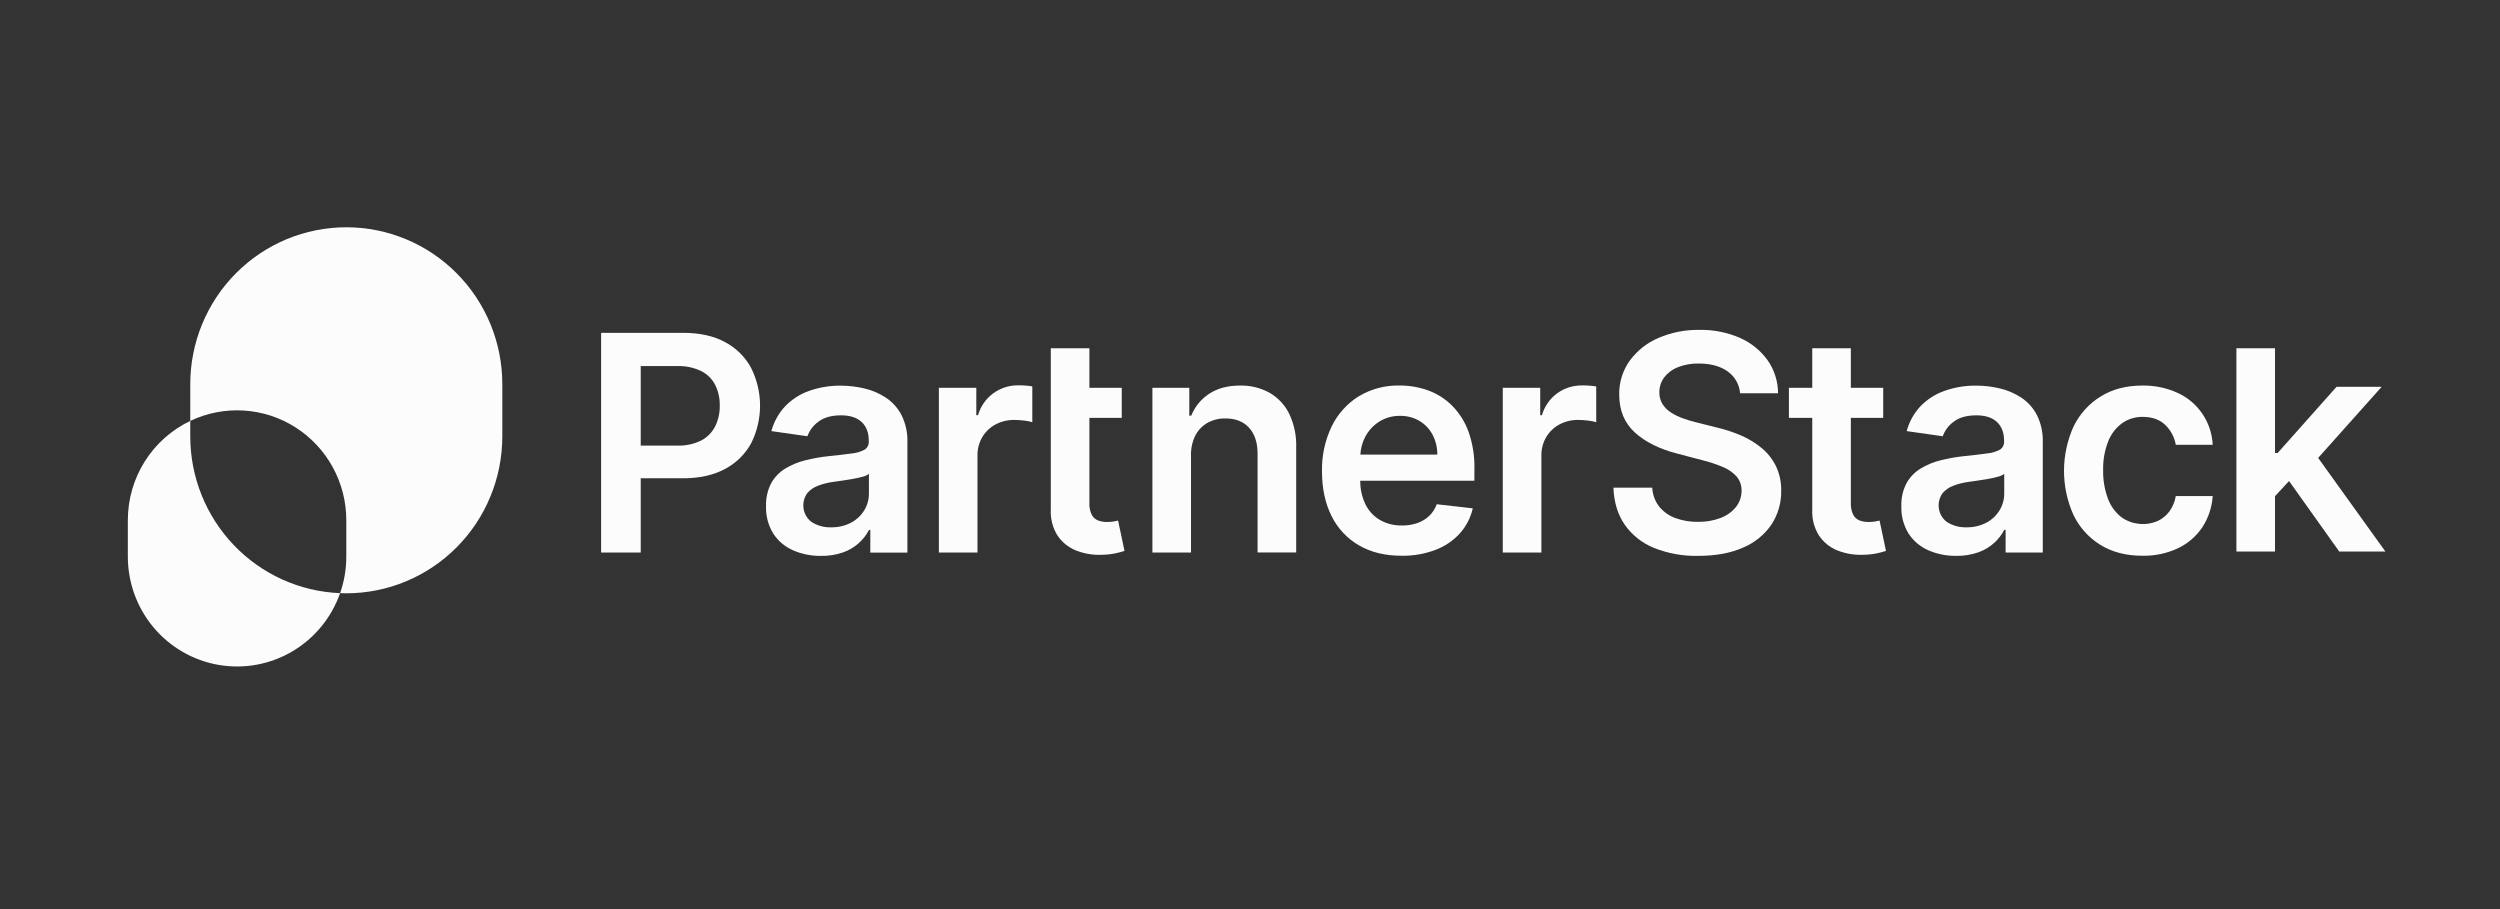 <svg width="176" height="64" viewBox="0 0 176 64" fill="none" xmlns="http://www.w3.org/2000/svg">
<rect x="0" y="0" width="176" height="64" fill="#333333" stroke="none"/>
<g clip-path="url(#clip0_3_216)">
<path fill-rule="evenodd" clip-rule="evenodd" d="M20.175 16.841C21.508 16.286 22.937 16 24.379 16C25.822 16 27.25 16.286 28.583 16.841C29.916 17.396 31.127 18.21 32.147 19.236C33.167 20.262 33.976 21.479 34.528 22.82C35.08 24.16 35.364 25.596 35.363 27.047V30.723C35.363 33.652 34.206 36.462 32.146 38.533C30.086 40.605 27.293 41.768 24.379 41.768C24.307 41.768 24.237 41.766 24.166 41.763C24.093 41.76 24.02 41.758 23.943 41.758C24.232 40.933 24.38 40.065 24.379 39.19V36.619C24.379 35.315 24.051 34.032 23.425 32.889C22.799 31.747 21.896 30.782 20.8 30.085C19.704 29.387 18.45 28.98 17.155 28.901C15.861 28.822 14.567 29.074 13.395 29.632V27.047C13.395 25.596 13.679 24.16 14.231 22.82C14.783 21.479 15.592 20.262 16.612 19.236C17.632 18.21 18.843 17.396 20.175 16.841ZM13.395 29.632V30.729C13.397 33.581 14.496 36.322 16.462 38.378C18.428 40.434 21.109 41.645 23.943 41.758C23.34 43.478 22.151 44.929 20.587 45.854C19.023 46.778 17.184 47.117 15.395 46.809C13.607 46.502 11.984 45.569 10.814 44.175C9.643 42.78 9.001 41.015 9 39.19V36.619C9 35.155 9.413 33.722 10.191 32.485C10.969 31.249 12.08 30.259 13.395 29.632Z" fill="#FCFCFC"/>
<path d="M52.89 25.92C52.475 25.145 51.84 24.51 51.067 24.097C50.265 23.654 49.272 23.432 48.089 23.432H42.319V38.897H45.107V33.672H48.05C49.237 33.672 50.236 33.452 51.046 33.012C51.825 32.603 52.466 31.97 52.887 31.195C53.295 30.376 53.508 29.473 53.508 28.557C53.508 27.642 53.295 26.738 52.887 25.92H52.89ZM50.352 30.009C50.136 30.436 49.794 30.785 49.373 31.007C48.846 31.267 48.262 31.392 47.675 31.369H45.107V25.773H47.66C48.249 25.75 48.835 25.87 49.368 26.125C49.791 26.338 50.135 26.68 50.352 27.102C50.572 27.553 50.682 28.05 50.671 28.553C50.681 29.057 50.572 29.556 50.352 30.009Z" fill="#FCFCFC"/>
<path d="M57.792 39.133C57.113 39.144 56.44 39.008 55.818 38.736C55.253 38.487 54.773 38.079 54.436 37.561C54.083 36.986 53.907 36.319 53.93 35.643C53.909 35.08 54.033 34.521 54.29 34.02C54.524 33.598 54.863 33.244 55.274 32.992C55.711 32.726 56.185 32.529 56.682 32.407C57.216 32.272 57.76 32.175 58.308 32.117C58.983 32.047 59.532 31.983 59.953 31.925C60.274 31.897 60.587 31.804 60.872 31.653C60.967 31.591 61.044 31.505 61.095 31.403C61.146 31.302 61.169 31.188 61.162 31.074V31.03C61.162 30.46 60.993 30.02 60.657 29.707C60.322 29.394 59.839 29.24 59.209 29.24C58.544 29.24 58.017 29.386 57.628 29.677C57.267 29.933 56.993 30.295 56.843 30.712L54.305 30.35C54.482 29.685 54.823 29.076 55.297 28.579C55.77 28.096 56.348 27.73 56.986 27.51C57.695 27.263 58.443 27.142 59.194 27.151C59.752 27.152 60.309 27.217 60.853 27.346C61.39 27.472 61.901 27.69 62.363 27.992C62.825 28.3 63.204 28.721 63.462 29.214C63.76 29.811 63.903 30.473 63.88 31.14V38.902H61.27V37.305H61.18C60.795 38.043 60.147 38.607 59.365 38.885C58.859 39.061 58.327 39.145 57.792 39.133ZM58.498 37.123C58.991 37.136 59.48 37.023 59.918 36.795C60.3 36.593 60.62 36.292 60.846 35.923C61.062 35.566 61.175 35.155 61.172 34.738V33.363C61.042 33.455 60.895 33.522 60.739 33.559C60.516 33.622 60.29 33.673 60.061 33.711C59.81 33.757 59.563 33.797 59.317 33.832L58.679 33.922C58.306 33.97 57.941 34.061 57.59 34.194C57.296 34.301 57.035 34.482 56.831 34.719C56.61 35.024 56.516 35.403 56.566 35.776C56.616 36.15 56.808 36.489 57.101 36.724C57.514 37 58.002 37.139 58.498 37.123Z" fill="#FCFCFC"/>
<path d="M66.096 38.897V27.299H68.732V29.232H68.852C69.031 28.607 69.414 28.06 69.938 27.679C70.451 27.312 71.068 27.118 71.698 27.126C71.85 27.126 72.017 27.126 72.205 27.145C72.362 27.154 72.519 27.173 72.674 27.201V29.722C72.497 29.669 72.315 29.633 72.131 29.612C71.892 29.581 71.653 29.564 71.412 29.564C70.949 29.556 70.49 29.666 70.081 29.884C69.697 30.09 69.376 30.396 69.153 30.771C68.923 31.168 68.805 31.62 68.814 32.079V38.897H66.096Z" fill="#FCFCFC"/>
<path d="M78.714 36.648C78.638 36.667 78.53 36.69 78.387 36.715C78.234 36.739 78.079 36.75 77.924 36.747C77.714 36.75 77.505 36.714 77.308 36.642C77.117 36.566 76.959 36.426 76.861 36.245C76.734 35.983 76.676 35.694 76.693 35.403V29.417H78.971V27.299H76.693V24.52H73.976V35.861C73.942 36.498 74.101 37.13 74.431 37.674C74.745 38.155 75.197 38.528 75.727 38.743C76.311 38.978 76.938 39.085 77.566 39.056C77.896 39.053 78.224 39.018 78.547 38.95C78.756 38.906 78.962 38.85 79.165 38.784L78.714 36.648Z" fill="#FCFCFC"/>
<path d="M83.847 32.102V38.897H81.129V27.299H83.727V29.264H83.862C84.117 28.629 84.561 28.088 85.135 27.717C85.718 27.334 86.44 27.142 87.302 27.143C88.029 27.126 88.748 27.303 89.385 27.656C89.983 28.003 90.464 28.521 90.767 29.144C91.114 29.882 91.28 30.692 91.252 31.508V38.893H88.533V31.935C88.533 31.16 88.334 30.553 87.936 30.115C87.539 29.677 86.985 29.458 86.277 29.458C85.836 29.447 85.4 29.552 85.012 29.764C84.643 29.974 84.343 30.288 84.148 30.666C83.931 31.112 83.828 31.605 83.847 32.102Z" fill="#FCFCFC"/>
<path d="M103.799 33.007C103.819 32.112 103.676 31.22 103.378 30.376C103.129 29.691 102.735 29.069 102.222 28.553C101.745 28.078 101.171 27.713 100.54 27.484C99.893 27.252 99.211 27.136 98.524 27.14C97.513 27.117 96.516 27.382 95.648 27.904C94.827 28.417 94.168 29.153 93.747 30.028C93.277 31.008 93.045 32.086 93.068 33.174C93.068 34.387 93.293 35.441 93.744 36.335C94.171 37.199 94.844 37.917 95.677 38.396C96.515 38.882 97.513 39.125 98.67 39.125C99.485 39.139 100.295 38.999 101.057 38.712C101.713 38.467 102.301 38.069 102.774 37.55C103.221 37.05 103.534 36.443 103.685 35.787L101.146 35.499C101.035 35.812 100.852 36.094 100.613 36.323C100.373 36.547 100.089 36.718 99.779 36.825C99.433 36.942 99.07 36.999 98.705 36.995C98.165 37.008 97.632 36.876 97.159 36.613C96.715 36.356 96.356 35.972 96.129 35.51C95.881 34.991 95.755 34.422 95.762 33.846H103.797L103.799 33.007ZM95.77 32.004C95.792 31.561 95.912 31.129 96.12 30.738C96.35 30.306 96.687 29.942 97.1 29.681C97.539 29.407 98.047 29.266 98.564 29.277C99.043 29.267 99.516 29.39 99.931 29.632C100.319 29.865 100.638 30.201 100.851 30.602C101.076 31.034 101.192 31.516 101.188 32.004H95.77Z" fill="#FCFCFC"/>
<path d="M105.796 38.897V27.299H108.432V29.232H108.552C108.73 28.607 109.112 28.06 109.636 27.679C110.151 27.314 110.768 27.123 111.398 27.133C111.55 27.133 111.717 27.133 111.905 27.151C112.062 27.161 112.219 27.18 112.374 27.207V29.723C112.196 29.67 112.014 29.633 111.829 29.613C111.591 29.581 111.352 29.565 111.112 29.564C110.648 29.556 110.189 29.666 109.779 29.884C109.396 30.09 109.075 30.397 108.853 30.772C108.622 31.168 108.505 31.62 108.514 32.079V38.897H105.796Z" fill="#FCFCFC"/>
<path d="M122.502 27.684C122.478 27.377 122.387 27.08 122.234 26.813C122.081 26.547 121.871 26.318 121.62 26.143C121.101 25.777 120.429 25.593 119.603 25.592C119.092 25.579 118.584 25.669 118.109 25.856C117.732 26.003 117.402 26.252 117.155 26.574C116.935 26.874 116.817 27.237 116.818 27.609C116.81 27.904 116.887 28.194 117.039 28.446C117.195 28.69 117.402 28.895 117.647 29.048C117.913 29.217 118.198 29.355 118.496 29.458C118.803 29.569 119.116 29.662 119.434 29.738L120.876 30.1C121.45 30.234 122.011 30.418 122.554 30.651C123.076 30.873 123.564 31.168 124.004 31.528C124.429 31.876 124.776 32.311 125.021 32.804C125.282 33.35 125.411 33.95 125.396 34.556C125.411 35.405 125.167 36.239 124.698 36.946C124.201 37.663 123.508 38.221 122.704 38.554C121.835 38.941 120.785 39.133 119.554 39.133C118.49 39.157 117.431 38.967 116.441 38.574C115.613 38.241 114.899 37.675 114.383 36.943C113.89 36.23 113.624 35.359 113.585 34.33H116.318C116.341 34.819 116.514 35.289 116.815 35.674C117.115 36.038 117.508 36.315 117.952 36.474C118.459 36.657 118.996 36.746 119.535 36.738C120.079 36.749 120.621 36.656 121.131 36.463C121.55 36.308 121.921 36.045 122.207 35.7C122.468 35.37 122.609 34.961 122.607 34.541C122.614 34.175 122.489 33.819 122.253 33.54C121.985 33.249 121.655 33.023 121.289 32.876C120.82 32.679 120.336 32.518 119.843 32.397L118.093 31.938C116.825 31.612 115.825 31.114 115.093 30.446C114.361 29.779 113.994 28.891 113.993 27.785C113.976 26.928 114.236 26.088 114.733 25.392C115.25 24.687 115.946 24.135 116.748 23.794C117.659 23.402 118.642 23.208 119.633 23.223C120.621 23.203 121.601 23.398 122.507 23.794C123.282 24.136 123.953 24.681 124.447 25.372C124.92 26.05 125.174 26.858 125.176 27.687L122.502 27.684Z" fill="#FCFCFC"/>
<path d="M132.321 36.648C132.246 36.667 132.138 36.69 131.995 36.715C131.842 36.739 131.687 36.75 131.532 36.747C131.322 36.75 131.113 36.714 130.915 36.642C130.725 36.566 130.566 36.426 130.469 36.245C130.342 35.983 130.284 35.694 130.3 35.403V29.417H132.578V27.299H130.3V24.52H127.583V27.299H125.939V29.417H127.583V35.861C127.55 36.498 127.709 37.13 128.039 37.674C128.352 38.155 128.804 38.528 129.334 38.743C129.918 38.978 130.545 39.085 131.173 39.056C131.503 39.053 131.832 39.018 132.154 38.95C132.364 38.906 132.57 38.85 132.774 38.784L132.321 36.648Z" fill="#FCFCFC"/>
<path d="M137.719 39.132C137.04 39.143 136.367 39.008 135.744 38.735C135.18 38.487 134.7 38.079 134.362 37.561C134.009 36.986 133.833 36.318 133.855 35.643C133.834 35.08 133.959 34.52 134.217 34.02C134.451 33.598 134.789 33.244 135.199 32.992C135.637 32.726 136.112 32.529 136.609 32.407C137.143 32.272 137.686 32.175 138.233 32.117C138.91 32.047 139.458 31.982 139.878 31.924C140.2 31.897 140.513 31.804 140.798 31.653C140.894 31.591 140.97 31.505 141.021 31.403C141.072 31.301 141.095 31.187 141.087 31.074V31.029C141.087 30.46 140.92 30.02 140.584 29.707C140.249 29.394 139.766 29.24 139.135 29.24C138.469 29.24 137.942 29.385 137.555 29.677C137.194 29.933 136.92 30.294 136.769 30.712L134.232 30.35C134.408 29.685 134.749 29.076 135.222 28.578C135.696 28.095 136.274 27.729 136.912 27.51C137.623 27.261 138.372 27.139 139.125 27.148C139.684 27.148 140.241 27.214 140.785 27.343C141.321 27.469 141.832 27.687 142.294 27.989C142.757 28.297 143.135 28.717 143.394 29.211C143.691 29.807 143.834 30.47 143.811 31.136V38.899H141.196V37.304H141.099C140.922 37.644 140.687 37.949 140.405 38.207C140.08 38.503 139.7 38.732 139.286 38.879C138.783 39.056 138.252 39.142 137.719 39.132ZM138.425 37.123C138.918 37.135 139.407 37.022 139.845 36.794C140.226 36.593 140.546 36.292 140.771 35.922C140.988 35.566 141.101 35.155 141.098 34.737V33.363C140.967 33.455 140.821 33.521 140.666 33.558C140.442 33.622 140.215 33.673 139.986 33.711C139.737 33.757 139.488 33.797 139.243 33.832L138.605 33.922C138.233 33.97 137.868 34.061 137.517 34.194C137.223 34.301 136.962 34.482 136.757 34.719C136.537 35.024 136.442 35.403 136.493 35.776C136.543 36.149 136.735 36.489 137.028 36.724C137.441 37 137.929 37.139 138.425 37.123Z" fill="#FCFCFC"/>
<path d="M150.833 39.125C149.681 39.125 148.694 38.87 147.871 38.361C147.049 37.856 146.389 37.123 145.971 36.251C145.531 35.272 145.304 34.209 145.306 33.134C145.308 32.06 145.538 30.998 145.981 30.02C146.405 29.147 147.069 28.413 147.893 27.907C148.716 27.398 149.691 27.143 150.818 27.143C151.676 27.127 152.527 27.303 153.307 27.661C154.013 27.982 154.617 28.493 155.052 29.137C155.487 29.782 155.737 30.534 155.774 31.312H153.175C153.083 30.776 152.821 30.285 152.428 29.91C152.036 29.537 151.512 29.349 150.855 29.348C150.332 29.338 149.819 29.496 149.391 29.797C148.949 30.124 148.61 30.571 148.411 31.085C148.164 31.725 148.045 32.408 148.062 33.094C148.046 33.788 148.163 34.479 148.407 35.128C148.602 35.648 148.939 36.101 149.38 36.436C149.751 36.689 150.181 36.842 150.627 36.882C151.074 36.922 151.524 36.846 151.933 36.662C152.251 36.509 152.526 36.279 152.733 35.993C152.96 35.675 153.111 35.309 153.175 34.924H155.774C155.724 35.7 155.476 36.451 155.054 37.103C154.631 37.741 154.044 38.253 153.356 38.583C152.568 38.957 151.705 39.143 150.833 39.125Z" fill="#FCFCFC"/>
<path d="M164.682 38.828H167.933L163.198 32.237L167.67 27.23H164.493L160.348 31.889H160.161V24.52H157.443V38.828H160.161V34.93L161.149 33.864L164.682 38.828Z" fill="#FCFCFC"/>
</g>
<defs>
<clipPath id="clip0_3_216">
<rect width="159" height="31" fill="white" transform="translate(9 16)"/>
</clipPath>
</defs>
</svg>
